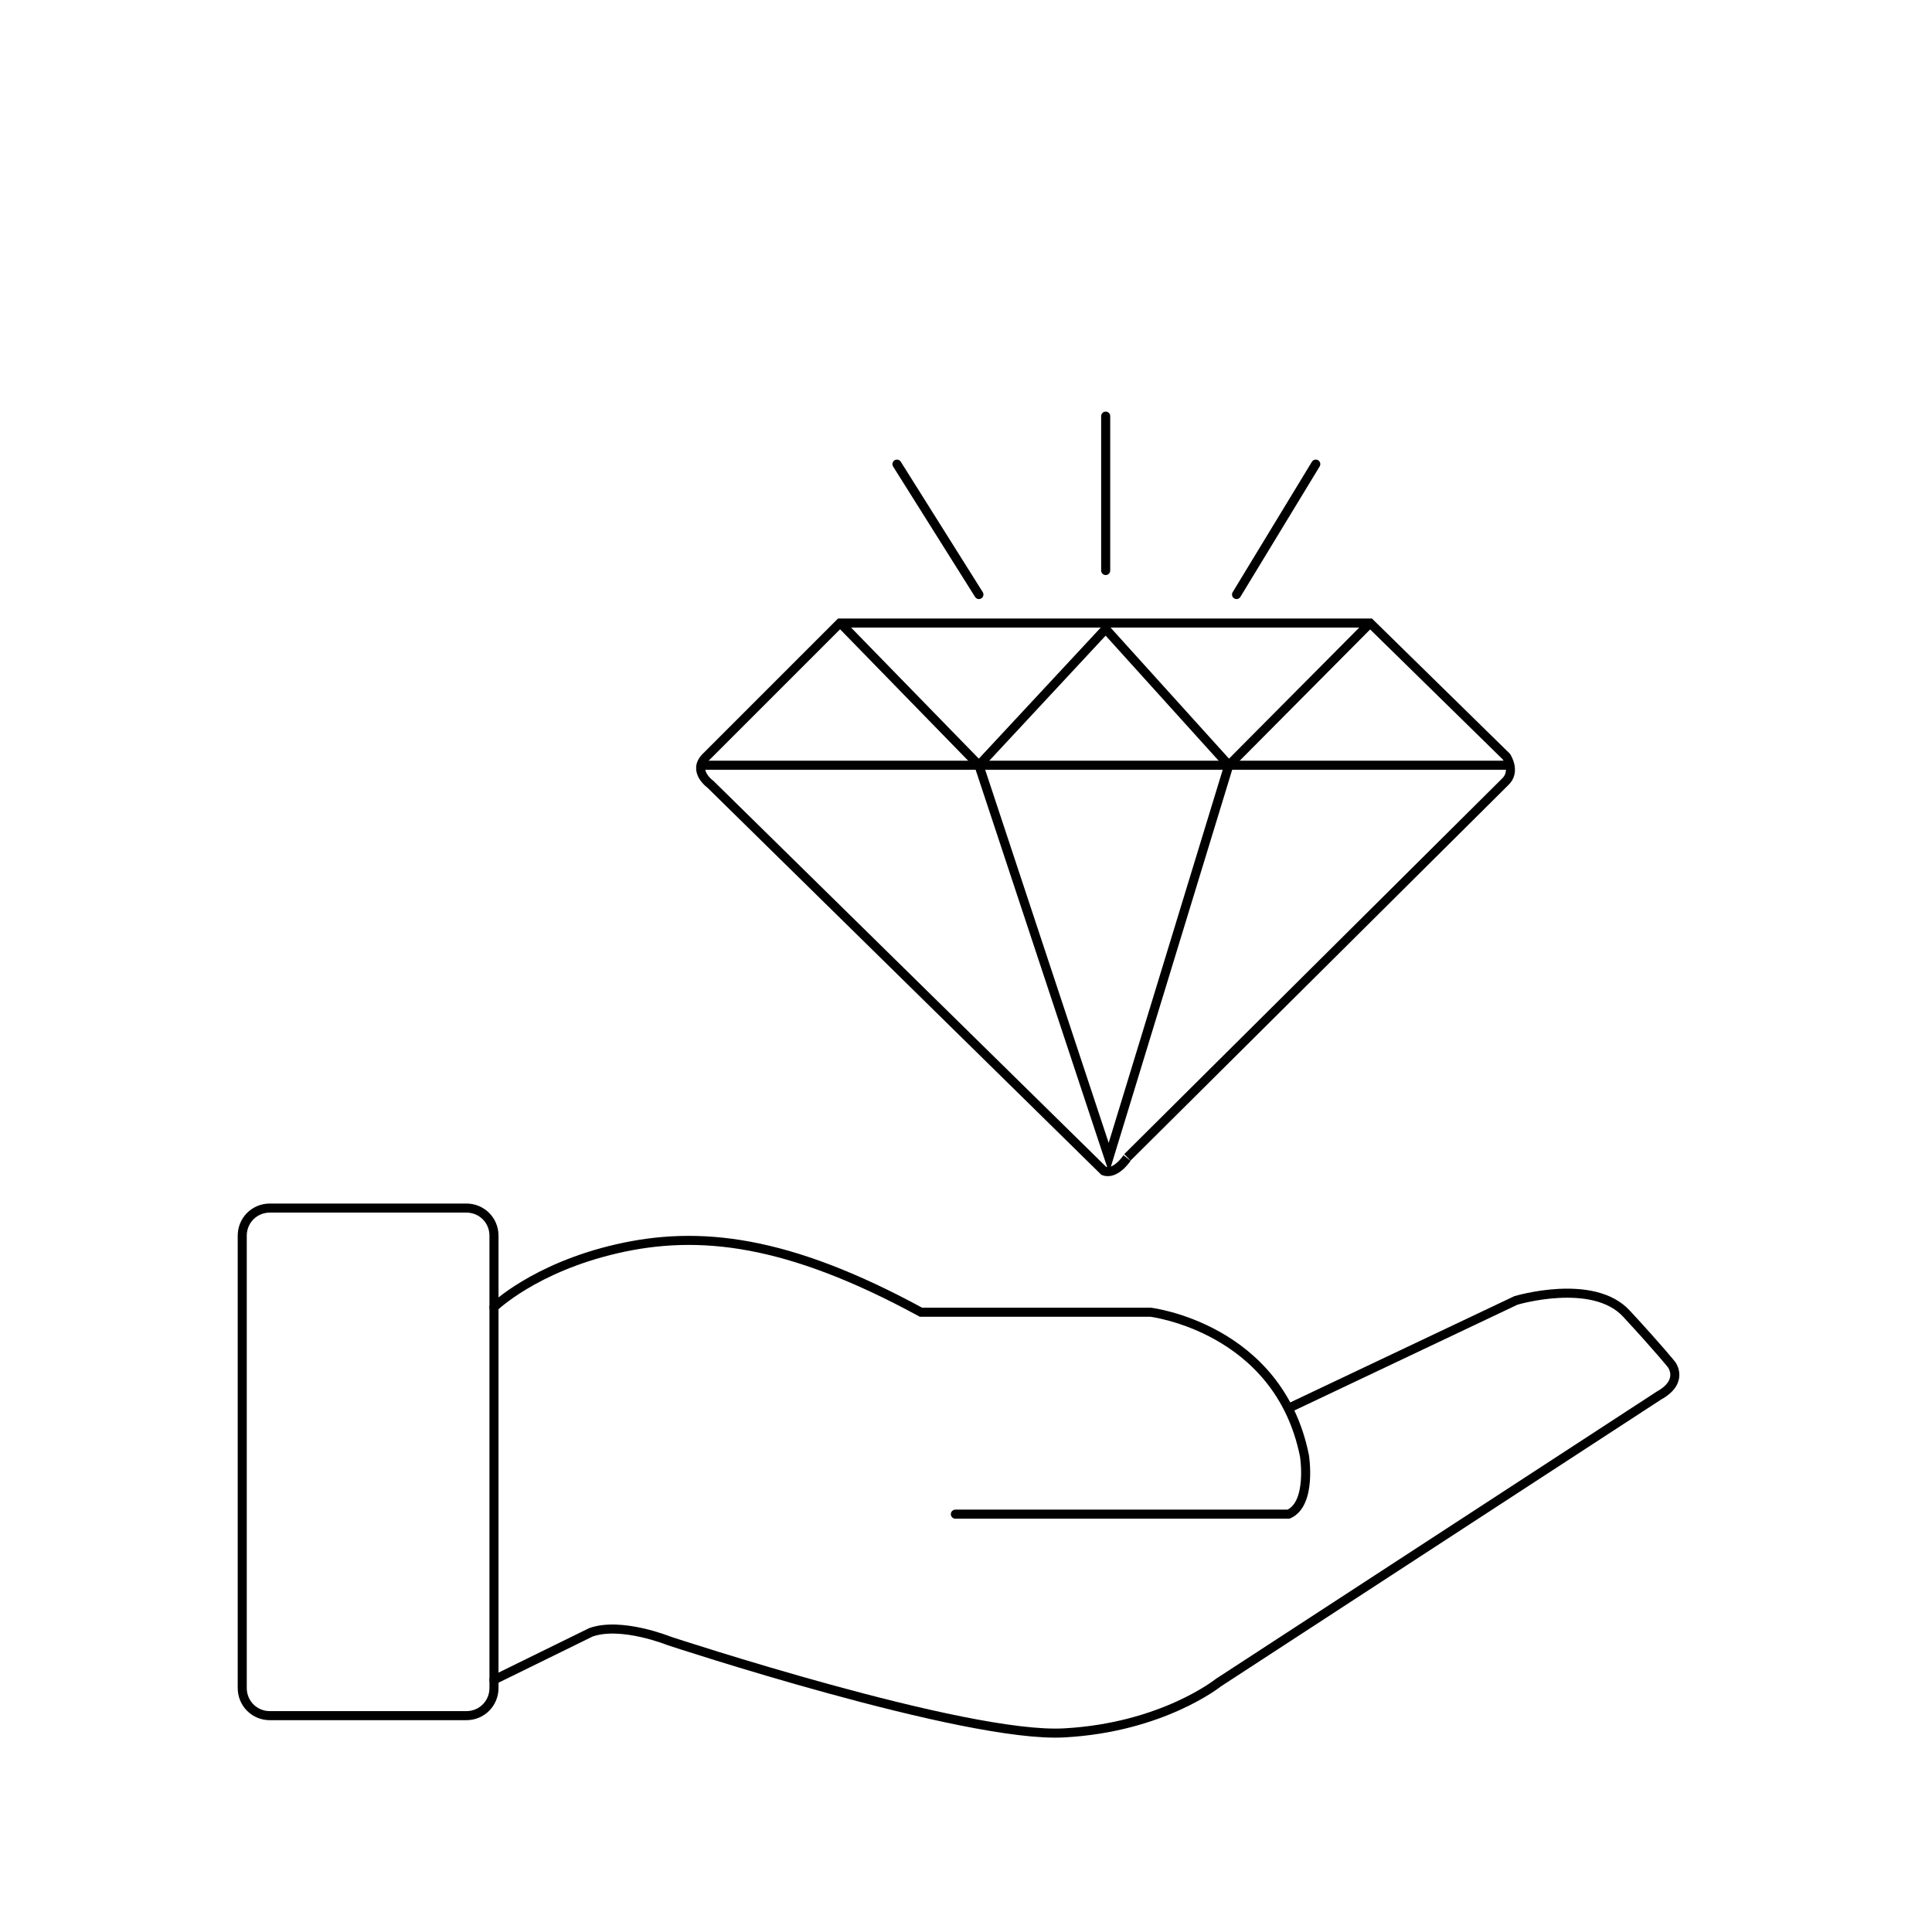 <?xml version="1.0" encoding="utf-8"?>
<!-- Generator: Adobe Illustrator 26.0.1, SVG Export Plug-In . SVG Version: 6.00 Build 0)  -->
<svg version="1.1" id="Layer_1" xmlns="http://www.w3.org/2000/svg" xmlns:xlink="http://www.w3.org/1999/xlink" x="0px" y="0px"
	 viewBox="0 0 426.7 426.1" style="enable-background:new 0 0 426.7 426.1;" xml:space="preserve">
<style type="text/css">
	.st0{fill:none;stroke:#000000;stroke-width:2;stroke-miterlimit:10;}
	.st1{fill:none;stroke:#000000;stroke-width:2;stroke-linecap:round;stroke-miterlimit:10;}
</style>
<path class="st0" d="M103,378.9H59.6c-3.4,0-6.1-2.7-6.1-6.1v-99.9c0-3.4,2.7-6.1,6.1-6.1H103c3.4,0,6.1,2.7,6.1,6.1v99.9
	C109.1,376.2,106.4,378.9,103,378.9z"/>
<path class="st1" d="M109.1,288.7c0,0,8.9-8.7,27.1-12.9s37.8-2,67.2,14h50.7c0,0,28.3,3.4,34,31.7c0,0,1.7,10.6-3.5,12.9H211"/>
<path class="st1" d="M284.6,311l50.2-23.8c0,0,17-5.1,24.4,2.9c7.4,8,10,11.3,10,11.3s2.8,3.7-2.8,6.8l-97.3,63.4
	c0,0-12.3,9.9-34,11.1c-21.8,1.3-87.3-20.3-87.3-20.3s-10.6-4.3-17.3-1.9l-21.4,10.5"/>
<path class="st0" d="M243.8,258.6l-86.9-85.4c0,0-4.1-2.9-1-6c3.1-3.1,29.6-29.6,29.6-29.6h117.1l30.1,29.5c0,0,2.2,3.3-0.3,5.6
	l-83.4,82.9C249.1,255.5,246.5,259.6,243.8,258.6z"/>
<line class="st0" x1="154.8" y1="169" x2="333.6" y2="169"/>
<polyline class="st0" points="302.7,137.5 271.4,169 244.9,255.7 216.2,169 185.5,137.5 "/>
<polyline class="st0" points="216.2,169 244.2,138.9 271.4,169 "/>
<line class="st1" x1="198.1" y1="102.5" x2="216.2" y2="131.3"/>
<path class="st1" d="M186.1,112.4"/>
<line class="st1" x1="244.2" y1="91.9" x2="244.2" y2="126"/>
<line class="st1" x1="290.6" y1="102.5" x2="273.1" y2="131.3"/>
</svg>
